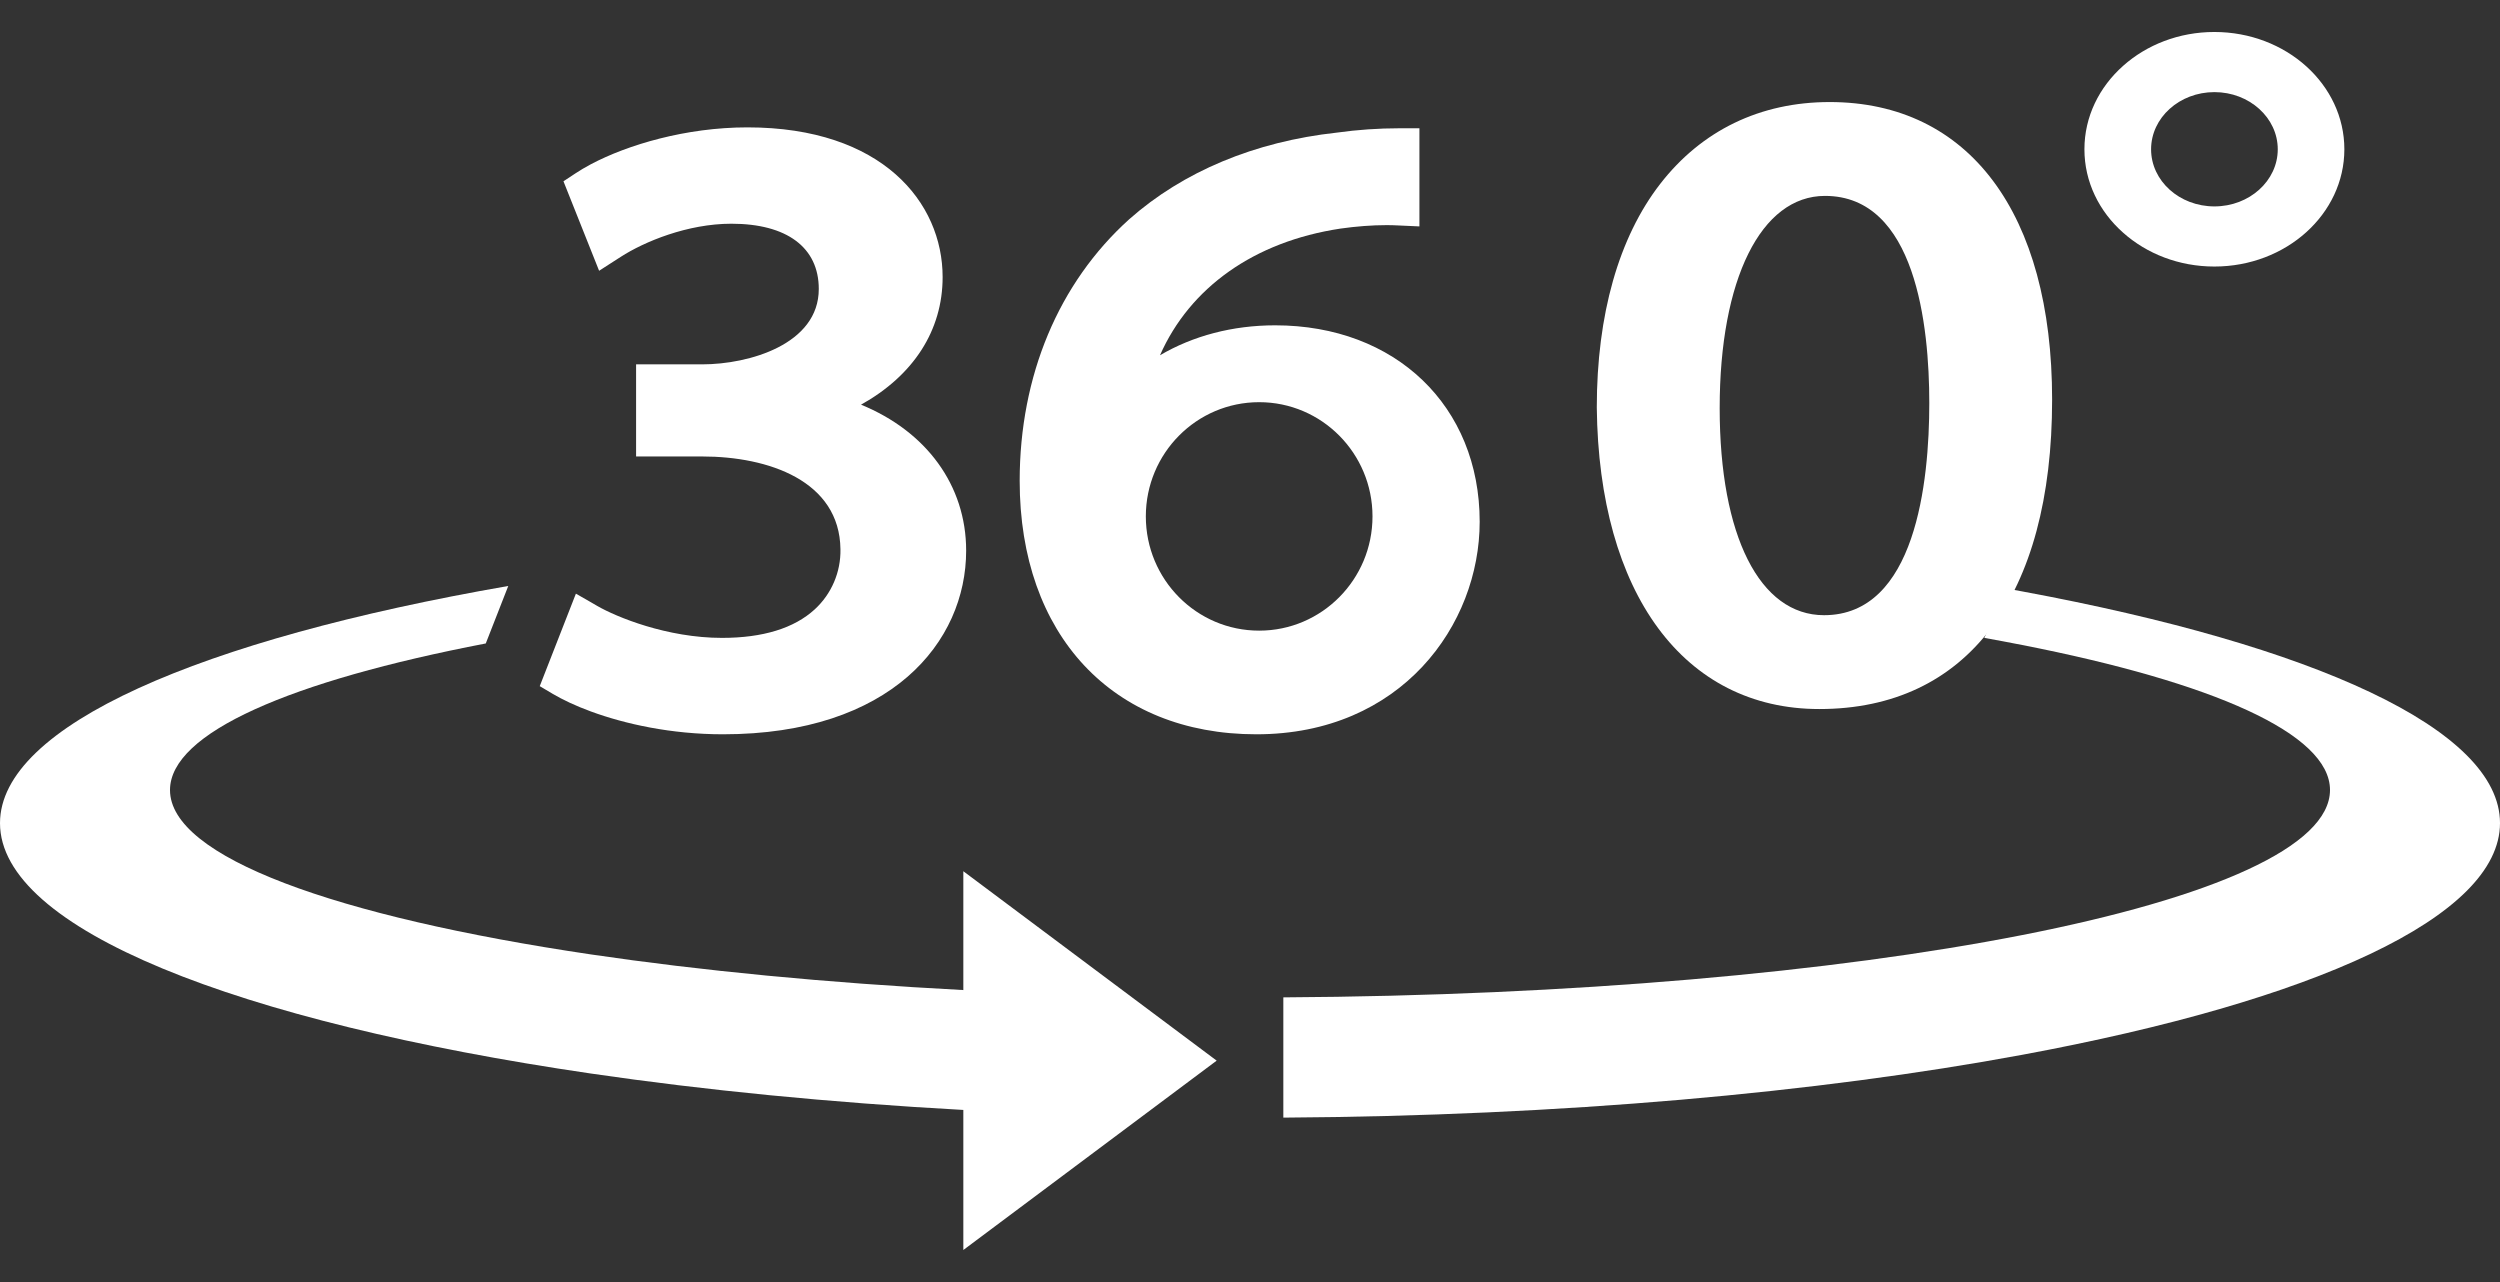 <svg width="39" height="20" viewBox="0 0 39 20" fill="none" xmlns="http://www.w3.org/2000/svg">
<rect x="0" y="0" width="39" height="20" fill="#333333" stroke="none"/>
<path d="M11.278 11.455C13.899 11.455 15.072 10.016 15.072 8.59C15.072 7.568 14.448 6.729 13.432 6.313C14.249 5.857 14.705 5.157 14.705 4.322C14.705 3.159 13.763 1.987 11.66 1.987C10.701 1.987 9.793 2.258 9.218 2.562C9.13 2.609 9.049 2.657 8.978 2.704L8.79 2.828L9.217 3.9L9.346 4.224L9.682 4.008C10.052 3.769 10.727 3.49 11.41 3.49C12.276 3.49 12.773 3.861 12.773 4.508C12.773 5.371 11.685 5.684 10.954 5.684H9.923V7.121H10.955C11.989 7.121 13.098 7.501 13.111 8.568C13.118 8.923 12.972 9.265 12.711 9.505C12.389 9.801 11.901 9.951 11.263 9.951C10.406 9.951 9.615 9.625 9.316 9.452L9.218 9.395L8.984 9.261L8.42 10.704L8.624 10.825C8.777 10.915 8.978 11.011 9.218 11.099C9.749 11.294 10.47 11.455 11.278 11.455Z" fill="white"/>
<path d="M23.083 8.139C23.083 6.335 21.77 5.075 19.892 5.075C19.23 5.075 18.611 5.239 18.096 5.542C18.562 4.486 19.565 3.769 20.911 3.566C21.156 3.531 21.406 3.512 21.633 3.512C21.697 3.512 21.757 3.514 21.814 3.517L22.143 3.532V2.001H21.831C21.506 2.001 21.174 2.024 20.853 2.069C19.575 2.209 18.456 2.676 17.615 3.421C16.514 4.414 15.907 5.863 15.907 7.502C15.907 9.904 17.356 11.455 19.598 11.455C21.862 11.456 23.083 9.746 23.083 8.139ZM17.875 8.056C17.875 7.072 18.666 6.274 19.643 6.274C20.619 6.274 21.411 7.072 21.411 8.056C21.411 9.04 20.619 9.838 19.643 9.838C18.666 9.838 17.875 9.04 17.875 8.056Z" fill="white"/>
<path d="M15.028 17.315V18.119V19.5L18.98 16.546L15.028 13.591V15.445C12.891 15.333 10.925 15.141 9.218 14.889C5.224 14.297 2.652 13.368 2.652 12.325C2.652 11.432 4.534 10.623 7.578 10.038L7.929 9.141C3.12 9.978 0 11.323 0 12.841C0 14.49 3.684 15.936 9.218 16.747C10.985 17.006 12.942 17.2 15.028 17.315Z" fill="white"/>
<path d="M39 12.84C39 11.373 36.084 10.067 31.546 9.226C31.452 9.208 31.358 9.191 31.263 9.174C31.176 9.449 31.073 9.709 30.955 9.951C31.157 9.987 31.353 10.024 31.546 10.062C34.516 10.645 36.348 11.444 36.348 12.324C36.348 13.205 34.516 14.004 31.546 14.587C28.599 15.165 24.533 15.533 20.02 15.559V17.435C24.365 17.408 28.356 17.046 31.546 16.455C36.085 15.614 39 14.307 39 12.84Z" fill="white"/>
<path d="M28.381 11.061C30.689 11.061 32.013 9.301 32.013 6.234C32.013 3.327 30.716 1.592 28.542 1.592C27.46 1.592 26.546 2.034 25.899 2.869C25.252 3.704 24.91 4.909 24.91 6.356C24.94 9.258 26.27 11.061 28.381 11.061ZM28.47 3.056C29.885 3.056 30.097 5.08 30.097 6.287C30.097 7.523 29.883 9.597 28.455 9.597C27.451 9.597 26.827 8.359 26.827 6.366C26.827 4.356 27.472 3.056 28.47 3.056Z" fill="white"/>
<path d="M32.517 2.329C32.517 2.839 32.748 3.3 33.122 3.631C33.488 3.957 33.99 4.158 34.544 4.158C35.664 4.158 36.572 3.339 36.572 2.329C36.572 1.318 35.664 0.499 34.544 0.499C33.99 0.499 33.488 0.7 33.122 1.026C32.748 1.358 32.517 1.819 32.517 2.329ZM34.545 1.437C35.09 1.437 35.533 1.837 35.533 2.329C35.533 2.821 35.09 3.22 34.545 3.22C33.999 3.22 33.557 2.821 33.557 2.329C33.557 1.837 33.999 1.437 34.545 1.437Z" fill="white"/>
</svg>
